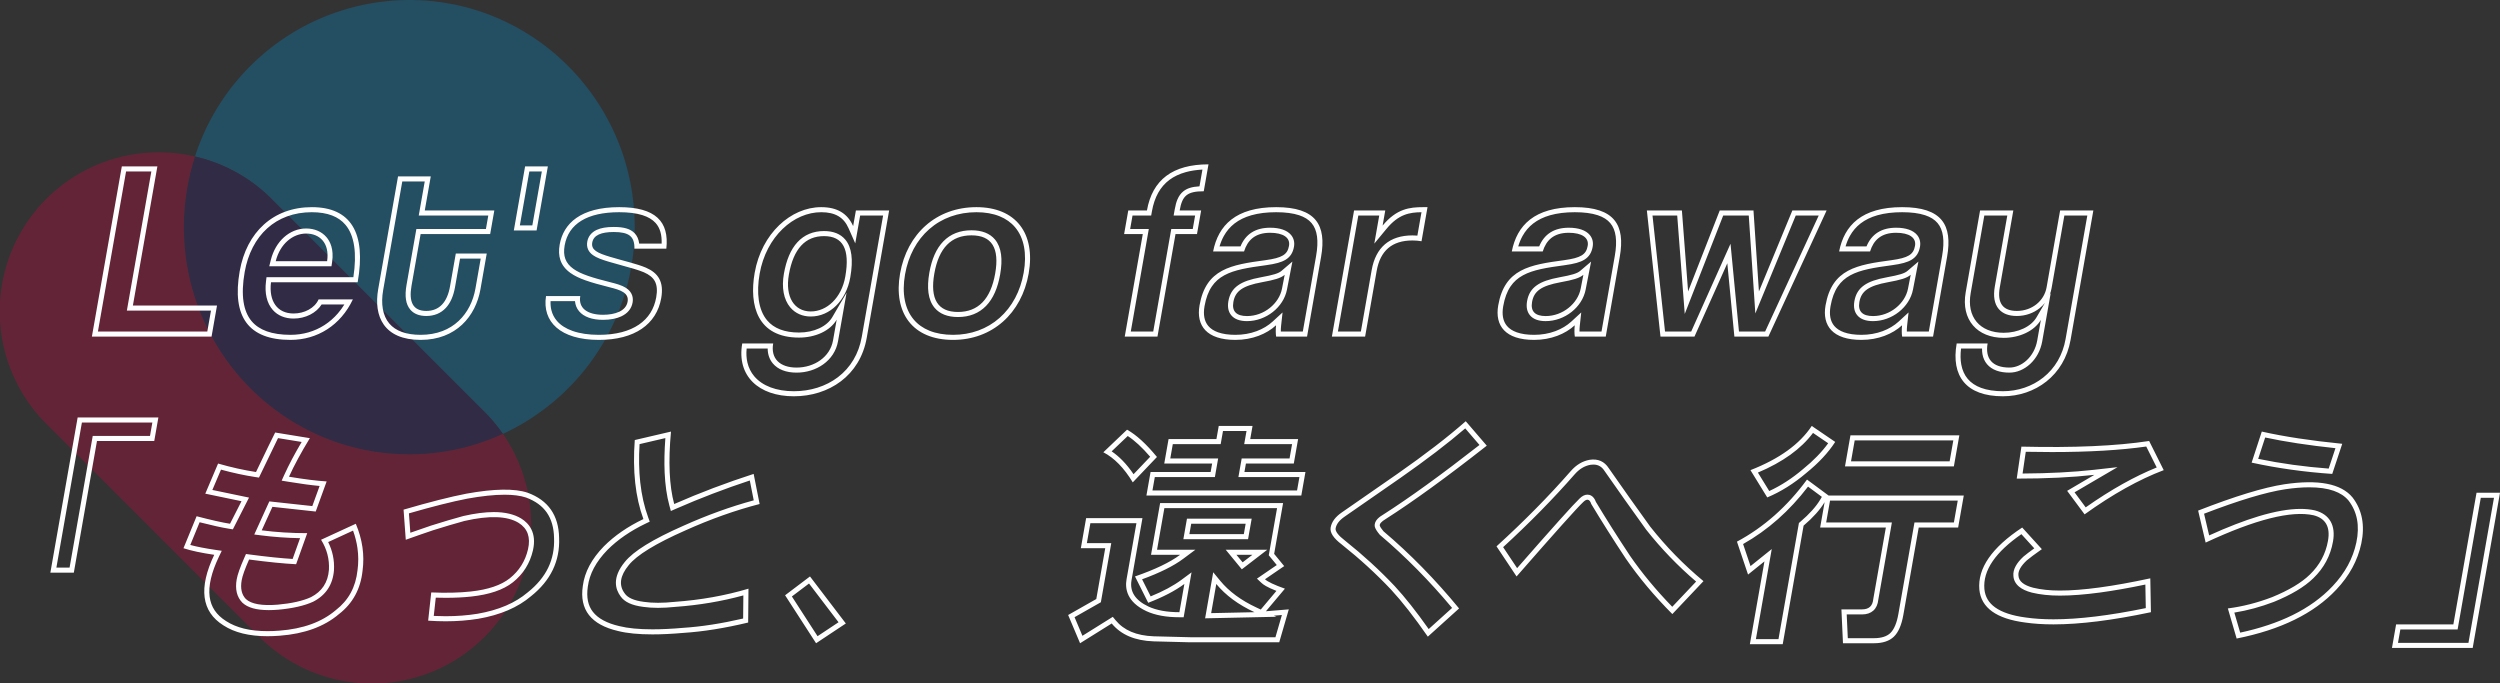 <?xml version="1.0" encoding="UTF-8"?> <svg xmlns="http://www.w3.org/2000/svg" width="988.557" height="270.212" viewBox="0 0 988.557 270.212"><rect x="0" y="0" width="988.557" height="270.212" fill="#333333" stroke="none"/><g id="グループ_237" data-name="グループ 237" transform="translate(24173.558 24374.212)"><g id="グループ_180" data-name="グループ 180" transform="translate(-4613.861 -16991.91)" opacity="0.29"><path id="パス_66" data-name="パス 66" d="M340.627,259.534c0-49.611-39.921-89.835-89.141-89.835a89.243,89.243,0,0,0-84.744,61.9,62.391,62.391,0,0,1,30.245,16.736l84.236,84.253a62.131,62.131,0,0,1,7.266,8.69,89.882,89.882,0,0,0,52.139-81.741" transform="translate(-19649.346 -7552)" fill="#0090d4"></path><path id="パス_67" data-name="パス 67" d="M284.057,292.717l-84.239-84.253a62.363,62.363,0,0,0-30.245-16.734,90.377,90.377,0,0,0-4.4,27.935c0,49.611,39.921,89.838,89.144,89.838a88.17,88.17,0,0,0,37-8.1,63.051,63.051,0,0,0-7.266-8.69" transform="translate(-19652.176 -7512.133)" fill="#2f1770"></path><path id="パス_68" data-name="パス 68" d="M301.143,310.547c-49.22,0-89.141-40.224-89.141-89.835a90.381,90.381,0,0,1,4.4-27.938A62.879,62.879,0,0,0,157.657,298.5l84.236,84.236a62.925,62.925,0,0,0,96.252-80.283,88.15,88.15,0,0,1-37,8.1" transform="translate(-19698.998 -7513.178)" fill="#db0044"></path></g><g id="合体_1" data-name="合体 1" transform="translate(-24153.648 -24309.225)" fill="none" stroke-miterlimit="10"><path d="M925.926,191.225l1.636-9.3H950.2l9.166-52.075h9.28l-10.8,61.378Zm-253.894-1.492L677.79,157l-6.484,5.209-4.387-13.02a82.638,82.638,0,0,0,27.7-24.551l8.538,6.322h53.451l-2.228,12.651H738.795l-6.087,34.592q-1.048,5.944-3.731,8.557t-7.884,2.6h-12.25l-.616-13.394h8.17c2.72,0,4.194-1.358,4.43-4.091l4.974-28.268H699.817l1.769-10.046a38.718,38.718,0,0,1-8.317,9.3l-8.246,46.866ZM402.458,178.2l11.13-6.319,3.536-20.088h-9.649l2.095-11.9h22.272l-4.32,24.548q-1.181,6.695,6.7,10.418a29.14,29.14,0,0,0,12.229,2.23l1.962-11.161a60.43,60.43,0,0,1-14.3,7.442l-5.224-10.418q11.862-4.089,17.84-8.554h-11.5l3.6-20.459h48.624l-3.533,20.088,3.971,4.84-7.6,5.2q1.591,1.494,7.882,3.722l-7.506,8.929,9.038-.746-3.776,13.02H450.669l-14.411-.369q-11.064-.379-16.573-7.07l-12.509,7.813Zm56.551-.741,17.136-.372a42.045,42.045,0,0,1-15.11-11.161Zm12.443-20.09,3.866-2.974h-6.313ZM450.4,146.213h21.525l.72-4.094H451.121Zm-159.87,24.181,9.846-7.442,14.174,18.6-11.767,7.813Zm570.5,5.207a75.713,75.713,0,0,0,17.488-4.463q9.994-4.085,14.934-8.926a23.925,23.925,0,0,0,7.181-13.4q1.441-8.171-5.657-10.041-13.214-2.97-42.73,10.79l-2.97-12.648q21.913-8.557,34.125-10.416,20.194-2.977,26.925,5.207,5.735,7.449,3.471,18.229a37.685,37.685,0,0,1-9.887,18.227q-13.26,14.144-39.408,19.344Zm-330.889-7.439a185.857,185.857,0,0,0-19.5-17.852q-4.911-3.721-4.389-6.7.585-3.349,4.387-5.952,10.154-7.066,21.984-15.253a310.031,310.031,0,0,0,27.054-20.831l8.315,9.672Q544.3,129.857,528,140.26c-1.662,1-2.432,1.861-2.316,2.607a7.98,7.98,0,0,0,1.467,2.233,236.992,236.992,0,0,1,29.893,30.5l-12.357,11.159A172.106,172.106,0,0,0,530.144,168.161ZM68.431,182.3Q55.4,174.115,64.8,154.4a75.9,75.9,0,0,1-12.162-2.6l5.2-12.648q8.513,2.23,13.211,2.976l4.541-8.924-14.323-2.979,5.06-11.907a120.5,120.5,0,0,0,15,3.35q5.867-12.278,7.575-15.622l13.712,2.233a144.242,144.242,0,0,0-8.251,15.248q9.006,1.491,14.892,1.861l-4.323,11.9-17.12-1.863-4.235,9.3a141.59,141.59,0,0,0,17.995,1.115L97.182,158.12q-7.361-.372-18.6-1.861a40.792,40.792,0,0,0-2.922,8.18c-.568,3.226-.021,5.712,1.66,7.442q3.181,2.985,12.595,2.233,8.3-.743,13.146-2.976a12.452,12.452,0,0,0,7.1-10.79,19.9,19.9,0,0,0-3.1-11.9l13.731-6.324a34.969,34.969,0,0,1,2.665,18.6,23.935,23.935,0,0,1-9.318,17.111q-8.742,7.438-23.406,8.554-2.531.2-4.865.2Q75,186.584,68.431,182.3Zm156.056,2.233q-16.05-3.724-13.933-17.852,1.063-8.182,8.317-15.627A55.929,55.929,0,0,1,234.5,140.26q-4.769-13.014-3.412-31.244l14.321-3.346q-1.662,17.854,1.272,28.642a333.17,333.17,0,0,1,31.417-11.9l2.359,11.9a183.653,183.653,0,0,0-29.3,10.415q-17.712,7.81-22.465,13.763-5.207,6.326-1.593,11.159,1.769,2.609,7.575,3.346a49.562,49.562,0,0,0,12.25,0,135.331,135.331,0,0,0,29.127-5.209l-.128,13.392a152.3,152.3,0,0,1-25.589,4.094q-6.786.593-12.284.594A57.073,57.073,0,0,1,224.487,184.529Zm556.408-3.353q-17.055-2.227-18.123-13.018-1.113-12.642,16.941-24.548l7.778,8.552q-4.244,2.985-5.985,4.465-3.566,3.353-3.276,5.952.15,3.349,5.835,4.835a45.239,45.239,0,0,0,10.567,1.118q13.364,0,35.739-4.835l.243,13.392q-22.758,4.816-38.514,4.816A79.057,79.057,0,0,1,780.895,181.176Zm-631.5-.741,1.22-11.161a104.163,104.163,0,0,0,15.652-.369q10.218-1.119,15.393-5.207a20.051,20.051,0,0,0,7.228-11.535q1.6-7.059-3.738-10.411-6.709-4.1-21.4-.743-5.464,1.487-12.533,3.717-5.528,1.866-10.676,3.72l-.875-11.9q15.261-4.464,24.868-6.324,16.478-2.97,24.191-.369,12.2,4.464,12.447,17.852.546,13.768-11.109,23.066-7.857,6.695-20.869,8.926a80.994,80.994,0,0,1-12.9.99Q152.924,180.682,149.394,180.435Zm473.569-24.551q-7.629-11.527-13.65-21.572-.963-2.974-3.21-.748-3.567,3.349-26.326,29.39l-7.93-11.9a367.748,367.748,0,0,0,29.362-29.757,12.788,12.788,0,0,1,7.466-4.465,7.082,7.082,0,0,1,7.58,3.348q8.289,11.913,16.356,23.064a143.474,143.474,0,0,0,21.074,21.574l-12.317,13.018A159.868,159.868,0,0,1,622.962,155.885ZM0,161.463l10.8-61.375H42.718l-1.636,9.3H18.437L9.278,161.463ZM797.486,129.1q2.486-1.487,10.762-6.324a278.282,278.282,0,0,1-30.7,1.487l1.855-12.648q31.047.747,50.5-2.23l5.766,11.533Q820.95,126.5,804.384,138.4ZM672.26,120.921q17.134-6.695,24.236-17.483l9.28,6.319a53.358,53.358,0,0,1-11.437,12.277,58.757,58.757,0,0,1-15.438,9.672ZM433.411,130.96l1.636-9.3H458.8l.587-3.35H440.461l1.7-9.67h18.929l.918-5.207h13.363l-.918,5.207h18.934l-1.7,9.67H472.755l-.59,3.35h24.127l-1.636,9.3ZM416.38,113.851l9.366-8.931q5.4,2.985,11.831,10.79l-9.561,10.044Q422.845,117.2,416.38,113.851Zm454.055,4.094,4.018-12.279a266.933,266.933,0,0,0,31.811,4.835l-3.952,11.907A219.449,219.449,0,0,1,870.435,117.945Zm-160.793,1.487,2.157-12.277h43.06L752.7,119.432ZM273.586,70.838h12.236c-1.051,5.979,2.673,9.522,9.245,9.522,6.976,0,13.268-4.151,14.423-10.74l1.446-8.209c-2.6,4.456-8.427,7.094-14.9,7.094-16.378,0-19.83-12.565-17.531-25.637,2.73-15.505,14.273-25.942,26.3-25.942,6.268,0,10.386,2.433,12.63,7.5l1.089-6.184h13.142l-8.859,50.362c-2.637,15-14.987,23.107-28.834,23.107S271.325,83.708,273.586,70.838Zm18.446-27.262c-1.569,8.919,2.185,14.593,8.655,14.593,6.37,0,12.167-5.369,13.648-13.78,1.909-10.844-.925-16.01-8.405-16.01C298.548,28.378,293.833,33.341,292.033,43.575ZM753.8,70.835h12.233c-1.032,5.876,1.764,9.522,8.641,9.522,4.751,0,9.827-4.151,10.987-10.737l1.427-8.111c-2.606,4.463-8.531,7.1-14.694,7.1-10.417,0-16.953-7.1-15.025-18.038l5.685-32.328H776.2l-5.347,30.4c-1.091,6.184,1.191,9.319,6.75,9.319,5.966,0,10.8-3.948,11.751-9.319l5.35-30.4h13.141l-9,51.174c-2.475,14.087-14.031,22.3-26.771,22.3C757.515,91.709,751.542,83.705,753.8,70.835Zm-51.848-15.1c2.532-14.39,12.423-16.013,25.988-17.836,6.736-.913,8.783-2.23,9.387-5.676.571-3.245-2.323-5.166-7.478-5.166-5.963,0-8.912,2.936-10.3,7.4H707.316c2.023-10.339,8.95-17.531,24.926-17.531,15.769,0,19.98,7.091,17.769,19.656L744.468,68.1H732.237a18.383,18.383,0,0,1-.026-4.458,23.69,23.69,0,0,1-16.083,5.774C704.806,69.415,700.528,63.842,701.955,55.738Zm24.657-9.124c-7.732,1.423-10.531,3.548-11.28,7.806-.661,3.748,1.244,5.571,5.39,5.571,6.772,0,12.7-4.966,13.838-10.842l1.06-5.471C734.078,44.993,731.624,45.706,726.612,46.614ZM572.526,55.738c2.53-14.39,12.421-16.013,25.988-17.836,6.731-.913,8.781-2.23,9.387-5.676.573-3.245-2.323-5.166-7.48-5.166-5.963,0-8.912,2.936-10.3,7.4H577.886c2.023-10.339,8.952-17.531,24.928-17.531,15.769,0,19.98,7.091,17.769,19.656L615.04,68.1H602.807a18.393,18.393,0,0,1-.026-4.458,23.68,23.68,0,0,1-16.08,5.774C575.377,69.415,571.1,63.842,572.526,55.738Zm24.657-9.124c-7.732,1.423-10.531,3.548-11.282,7.806-.659,3.748,1.246,5.571,5.39,5.571,6.774,0,12.7-4.966,13.838-10.842l1.063-5.471C604.647,44.993,602.2,45.706,597.183,46.614ZM454.418,55.738c2.53-14.39,12.421-16.013,25.988-17.836,6.734-.913,8.781-2.23,9.385-5.676.571-3.245-2.321-5.166-7.478-5.166-5.963,0-8.912,2.936-10.3,7.4H459.778c2.023-10.339,8.95-17.531,24.926-17.531,15.771,0,19.982,7.091,17.771,19.656L496.932,68.1H484.7a18.385,18.385,0,0,1-.026-4.458,23.684,23.684,0,0,1-16.08,5.774C457.267,69.415,452.992,63.842,454.418,55.738Zm24.657-9.124c-7.735,1.423-10.531,3.548-11.282,7.806-.661,3.748,1.243,5.571,5.39,5.571,6.774,0,12.7-4.966,13.838-10.842l1.06-5.471C486.541,44.993,484.085,45.706,479.075,46.614ZM336,43.173c2.78-15.81,14.426-26.247,30.195-26.247,15.572,0,23.458,10.337,20.66,26.247-2.782,15.806-14.426,26.243-29.895,26.243C340.878,69.415,333.267,58.673,336,43.173Zm13.548,0c-1.783,10.132,1.365,15.2,9.354,15.2s12.925-5.068,14.708-15.2-1.386-15.1-9.375-15.1S351.326,33.036,349.545,43.173Zm-153.55,8.914h13.548c-.82,4.666,2.639,7.4,9.012,7.4,4.648,0,9.042-1.415,9.7-5.164.625-3.548-2.92-4.663-6.988-5.678-8.034-2.025-12.435-3.441-15.581-5.674-4.135-2.94-5.076-6.791-4.292-11.247,1.479-8.412,8.367-14.8,23.535-14.8,14.354,0,19.825,5.671,18.644,16.416H230.937c.15-4.866-2.178-6.584-8.144-6.584-4.953,0-7.994,1.213-8.515,4.153s2,4.151,7.09,5.674c5.376,1.62,10.536,2.738,14.114,4.258,4.881,2.126,7.207,5.571,6.068,12.057-1.821,10.337-10.49,16.516-24.647,16.516C201.639,69.415,194.416,62.221,195.995,52.087ZM74.869,42.258c2.708-15.4,13.253-25.332,28.518-25.332S125,26.857,121.52,46.616H87.245c-.913,7.5,2.475,12.362,8.947,12.362,4.247,0,8.36-2.126,9.877-5.574h13.548c-4.836,10.237-14.04,16.01-24.657,16.01C78.379,69.415,71.7,60.3,74.869,42.258Zm14.245-3.948h20.322c1.1-7.4-3.134-10.947-8.289-10.947C95.891,27.362,90.829,31.416,89.114,38.309Zm40.523,11.042,7.844-44.588h12.942l-2.371,13.475h27.5l-1.641,9.327h-27.5l-3.6,20.469c-1.1,6.281.478,9.927,5.837,9.927,5.257,0,8.308-3.543,9.394-9.727l2.283-12.968h12.233l-2.5,14.183c-1.855,10.542-9.575,19.964-23.632,19.964C131.87,69.413,127.75,60.093,129.638,49.352ZM665.9,68.1,663.11,39.117,650.128,68.1H636.682L631.3,18.241h13.853L647.6,50.264l12.512-32.023H673.46l2.15,32.023,13.218-32.023h13.548L679.347,68.1Zm-159.157,0,8.771-49.857h12.336L526.8,24.224c5.523-6.691,10.685-7.3,16.045-7.3h1.717l-2.371,13.48a20.843,20.843,0,0,0-3.583-.307c-8.091,0-12.749,4.053-14.157,12.06L519.889,68.1Zm-81.9,0,7.131-40.535h-7.38l1.641-9.322h7.38C435.753,6.081,443.8,0,457.954,0l-1.871,10.644c-6.674,0-8.51,1.823-9.527,7.6h8.493l-1.641,9.322h-8.493L437.782,68.1Zm-408.417,0L28.261.813H42.318L32.634,55.838H65.9L63.742,68.1ZM183.267,26.145,187.723.813h9l-4.461,25.332Z" stroke="none"></path><path d="M 956.17 189.225 L 966.266 131.847 L 961.047 131.847 L 951.881 183.922 L 929.24 183.922 L 928.308 189.225 L 956.17 189.225 M 683.344 187.733 L 691.424 141.812 L 691.971 141.345 C 695.566 138.28 698.222 135.319 699.866 132.547 L 700.497 131.481 L 695.028 127.432 C 691.376 132.21 687.39 136.523 683.16 140.273 C 678.879 144.067 674.239 147.381 669.349 150.138 L 672.287 158.858 L 680.681 152.115 L 674.414 187.733 L 683.344 187.733 M 721.093 187.366 C 723.998 187.366 726.183 186.679 727.589 185.323 L 727.589 185.323 C 729.058 183.89 730.118 181.378 730.738 177.858 L 737.116 141.613 L 752.702 141.613 L 754.226 132.962 L 703.723 132.962 L 702.2 141.613 L 728.183 141.613 L 722.811 172.146 C 722.456 175.85 720.123 177.972 716.397 177.972 L 710.321 177.972 L 710.753 187.366 L 721.093 187.366 M 484.428 186.99 L 486.976 178.202 L 483.847 178.46 L 484.794 178.9 L 476.275 179.085 L 476.048 179.104 L 476.06 179.09 L 456.619 179.512 L 459.819 161.293 L 462.581 164.657 C 464.302 166.752 466.378 168.704 468.753 170.457 C 471.15 172.228 473.921 173.848 476.989 175.274 L 478.628 176.035 L 484.82 168.669 C 480.936 167.133 479.597 166.156 478.923 165.523 L 477.111 163.82 L 484.96 158.445 L 481.79 154.582 L 485.07 135.936 L 440.507 135.936 L 437.613 152.395 L 452.764 152.395 L 447.929 155.999 C 444.158 158.81 438.704 161.523 431.697 164.078 L 435.086 170.836 C 439.988 168.844 444.066 166.655 447.225 164.318 L 451.251 161.34 L 448.132 179.088 L 446.453 179.088 C 441.239 179.088 436.842 178.275 433.384 176.672 L 433.372 176.666 C 425.712 173.057 424.892 167.836 425.552 164.093 L 429.459 141.891 L 411.249 141.891 L 409.858 149.793 L 419.507 149.793 L 415.395 173.155 L 404.993 179.061 L 408.105 186.425 L 420.115 178.924 L 421.23 180.281 C 422.849 182.25 424.913 183.779 427.366 184.825 C 429.885 185.899 432.898 186.504 436.319 186.621 L 450.696 186.99 L 484.428 186.99 M 464.771 152.395 L 481.199 152.395 L 471.138 160.135 L 464.771 152.395 M 449.441 140.119 L 475.031 140.119 L 473.607 148.213 L 448.021 148.213 L 449.441 140.119 M 303.366 186.577 L 311.668 181.065 L 299.995 165.749 L 293.22 170.869 L 303.366 186.577 M 865.909 185.172 C 873.69 183.497 880.627 181.178 886.553 178.27 C 892.874 175.169 898.224 171.307 902.456 166.793 L 902.463 166.786 C 904.912 164.2 906.943 161.432 908.501 158.56 C 910.05 155.705 911.175 152.664 911.845 149.521 C 912.54 146.203 912.626 143.121 912.1 140.36 C 911.586 137.658 910.464 135.166 908.765 132.952 C 907.363 131.26 905.397 129.962 902.921 129.094 C 900.295 128.173 897.029 127.706 893.215 127.706 C 890.374 127.706 887.172 127.965 883.697 128.478 L 883.697 128.478 C 876.021 129.652 865.237 132.905 851.625 138.15 L 853.637 146.723 C 860.891 143.431 867.46 140.89 873.193 139.161 C 879.606 137.227 885.186 136.246 889.777 136.246 C 891.821 136.246 893.719 136.44 895.418 136.822 L 895.49 136.84 C 898.385 137.603 900.469 139.082 901.683 141.237 C 902.856 143.317 903.166 145.984 902.606 149.161 C 901.622 154.765 899.01 159.641 894.843 163.652 L 894.843 163.652 C 893.093 165.363 890.884 167.021 888.278 168.579 C 885.713 170.112 882.685 171.596 879.278 172.989 L 879.236 173.005 C 874.053 174.988 868.804 176.413 863.598 177.251 L 865.909 185.172 M 85.859 184.584 C 87.356 184.584 88.94 184.519 90.568 184.392 L 90.573 184.391 C 95.256 184.036 99.512 183.168 103.223 181.811 C 106.88 180.474 110.114 178.623 112.834 176.308 L 112.905 176.25 C 115.393 174.323 117.37 172.031 118.782 169.438 C 120.203 166.831 121.104 163.826 121.46 160.506 L 121.467 160.45 C 121.861 157.549 121.85 154.607 121.434 151.705 C 121.108 149.426 120.524 147.119 119.695 144.824 L 109.853 149.357 C 111.6 152.85 112.373 156.576 112.151 160.462 L 112.149 160.502 C 111.932 163.313 111.129 165.791 109.763 167.867 C 108.394 169.947 106.446 171.645 103.971 172.917 L 103.892 172.955 C 100.458 174.533 95.814 175.593 90.089 176.106 L 90.07 176.107 C 88.761 176.212 87.518 176.265 86.378 176.265 C 81.457 176.265 78.046 175.308 75.948 173.34 L 75.882 173.275 C 73.74 171.071 73.002 167.982 73.687 164.093 C 74.025 162.173 75.026 159.345 76.75 155.45 L 77.356 154.079 L 78.842 154.276 C 85.501 155.159 91.196 155.751 95.802 156.039 L 98.742 147.815 C 93.472 147.717 88.298 147.347 83.323 146.71 L 80.633 146.365 L 86.59 133.278 L 103.587 135.128 L 106.475 127.173 C 103.013 126.855 98.913 126.301 94.035 125.494 L 91.464 125.068 L 92.54 122.695 C 94.287 118.843 96.582 114.505 99.379 109.772 L 90.029 108.25 C 88.668 110.99 86.312 115.864 83.129 122.524 L 82.489 123.865 L 81.021 123.639 C 76.675 122.971 72.127 121.988 67.477 120.713 L 64.058 128.757 L 78.557 131.772 L 72.17 144.323 L 70.735 144.097 C 67.869 143.646 64.026 142.801 59.022 141.519 L 55.332 150.504 C 57.968 151.212 61.239 151.853 65.091 152.416 L 67.775 152.809 L 66.607 155.257 C 63.655 161.445 62.438 166.733 62.989 170.973 C 63.518 175.037 65.646 178.187 69.494 180.603 L 69.522 180.621 C 71.516 181.92 73.882 182.912 76.553 183.569 C 79.289 184.243 82.42 184.584 85.859 184.584 M 238.055 183.866 L 238.055 183.866 C 241.645 183.866 245.719 183.669 250.165 183.28 L 250.211 183.277 C 257.43 182.811 265.407 181.572 273.944 179.593 L 274.031 170.449 C 265.557 172.783 256.513 174.308 247.106 174.989 C 244.665 175.244 242.366 175.373 240.275 175.373 C 238.152 175.373 236.178 175.24 234.405 174.977 C 229.933 174.405 227.012 173.042 225.477 170.814 C 223.417 168.031 222.052 163.425 227.146 157.229 C 230.557 152.969 238.145 148.283 250.342 142.904 C 259.68 138.705 269.019 135.33 278.134 132.86 L 276.578 125.009 C 266.645 128.29 256.868 132.032 247.488 136.144 L 245.363 137.076 L 244.755 134.837 C 243.743 131.115 243.12 126.745 242.903 121.847 C 242.721 117.754 242.817 113.188 243.189 108.244 L 232.987 110.627 C 232.659 116.009 232.748 121.082 233.255 125.725 C 233.804 130.748 234.856 135.407 236.382 139.572 L 237.007 141.279 L 235.368 142.064 C 229.39 144.927 224.32 148.421 220.299 152.45 C 218.026 154.783 216.22 157.195 214.93 159.619 C 213.663 161.998 212.858 164.459 212.537 166.934 L 212.531 166.974 C 212.214 169.083 212.232 171.003 212.585 172.682 C 212.929 174.315 213.572 175.719 214.553 176.975 C 216.575 179.565 220.07 181.451 224.939 182.581 L 224.974 182.589 C 228.347 183.437 232.748 183.866 238.055 183.866 M 545.029 183.76 L 554.282 175.403 C 545.365 164.722 535.81 155.047 525.861 146.627 L 525.727 146.514 L 525.615 146.379 C 524.609 145.17 524.026 144.247 523.78 143.474 L 523.733 143.327 L 523.709 143.176 C 523.331 140.752 525.937 139.167 526.95 138.559 C 537.308 131.949 550.141 122.671 565.114 110.966 L 559.476 104.407 C 552.637 110.302 544.001 116.901 533.771 124.048 L 533.763 124.053 C 526.873 128.817 519.684 133.805 511.784 139.302 L 511.774 139.309 C 509.681 140.746 508.52 142.267 508.225 143.959 C 508.027 145.085 509.349 146.818 511.852 148.715 L 511.891 148.745 C 519.097 154.487 525.728 160.558 531.599 166.79 L 531.611 166.802 C 535.648 171.158 540.156 176.857 545.029 183.76 M 792.099 179.906 C 802.044 179.905 814.312 178.414 828.583 175.471 L 828.415 166.158 C 821.866 167.527 815.854 168.584 810.515 169.307 C 804.498 170.12 799.154 170.533 794.631 170.533 C 790.533 170.533 786.82 170.138 783.595 169.359 L 783.559 169.351 C 781.358 168.776 779.699 168.009 778.487 167.004 C 777.104 165.859 776.327 164.384 776.235 162.735 C 776.11 161.475 776.418 160.161 777.151 158.829 C 777.805 157.641 778.781 156.444 780.136 155.171 L 780.172 155.137 L 780.21 155.104 C 781.156 154.301 782.565 153.226 784.493 151.839 L 779.398 146.236 C 774.335 149.738 770.537 153.299 768.096 156.837 C 766.812 158.698 765.881 160.587 765.331 162.45 C 764.794 164.27 764.603 166.127 764.763 167.968 C 765.064 170.991 766.451 173.352 769.004 175.185 C 771.738 177.149 775.826 178.498 781.154 179.193 L 781.179 179.197 C 784.452 179.667 788.126 179.906 792.099 179.906 M 156.296 178.682 C 160.675 178.682 164.908 178.358 168.875 177.718 C 173.032 177.002 176.82 175.92 180.133 174.504 C 183.413 173.102 186.318 171.332 188.77 169.243 L 188.82 169.202 C 192.452 166.306 195.161 163.036 196.871 159.482 C 198.57 155.955 199.345 152.018 199.177 147.779 L 199.176 147.736 C 199.103 143.698 198.136 140.316 196.302 137.686 C 195.397 136.389 194.255 135.234 192.908 134.255 C 191.535 133.258 189.907 132.41 188.067 131.735 C 185.888 131.003 183.046 130.633 179.618 130.633 C 175.565 130.633 170.616 131.154 164.91 132.182 C 158.888 133.351 151.113 135.311 141.782 138.009 L 142.346 145.676 C 144.935 144.758 147.651 143.819 150.58 142.831 L 150.618 142.818 C 155.315 141.336 159.557 140.077 163.228 139.079 L 163.308 139.059 C 167.841 138.024 171.896 137.499 175.359 137.499 C 179.781 137.499 183.426 138.356 186.192 140.045 L 186.21 140.056 C 189.198 141.924 192.427 145.618 190.837 152.609 C 189.661 157.749 186.992 162.006 182.906 165.262 L 182.9 165.267 C 181.004 166.767 178.636 168.002 175.864 168.939 C 173.175 169.848 170.019 170.506 166.485 170.893 C 163.427 171.23 160.014 171.401 156.341 171.401 C 155.072 171.401 153.752 171.38 152.4 171.34 L 151.61 178.564 C 153.197 178.643 154.766 178.682 156.296 178.682 M 641.341 174.95 L 650.775 164.979 C 643.553 158.81 636.921 151.922 631.042 144.479 L 630.99 144.409 C 625.21 136.402 619.853 128.848 614.613 121.317 L 614.573 121.257 C 613.457 119.522 612.047 118.714 610.137 118.714 C 609.776 118.714 609.392 118.743 608.995 118.802 C 606.633 119.23 604.578 120.475 602.714 122.61 C 594.342 132.179 584.843 141.849 574.462 151.369 L 579.992 159.671 C 594.26 143.368 602.354 134.35 604.711 132.127 C 605.745 131.107 606.753 130.61 607.79 130.61 C 608.669 130.61 610.249 130.988 611.136 133.465 C 615.136 140.123 619.672 147.288 624.621 154.767 C 629.304 161.566 634.923 168.348 641.341 174.95 M 7.599 159.463 L 16.758 107.388 L 39.403 107.388 L 40.336 102.088 L 12.476 102.088 L 2.383 159.463 L 7.599 159.463 M 804.823 135.636 C 809.834 132.111 814.769 128.987 819.516 126.335 C 824.068 123.791 828.562 121.617 832.905 119.858 L 828.766 111.579 C 818.601 113.032 806.043 113.768 791.407 113.768 C 788.112 113.768 784.661 113.731 781.126 113.657 L 779.865 122.26 C 790.445 122.197 799.908 121.704 808.025 120.792 L 817.416 119.736 L 809.257 124.506 C 805.279 126.832 802.355 128.547 800.414 129.693 L 804.823 135.636 M 679.691 129.176 C 684.273 127.071 688.757 124.162 693.042 120.511 L 693.081 120.479 C 697.159 117.18 700.485 113.757 702.994 110.283 L 696.998 106.2 C 694.649 109.338 691.648 112.233 688.056 114.825 C 684.433 117.438 680.117 119.808 675.201 121.884 L 679.691 129.176 M 492.978 128.96 L 493.91 123.662 L 469.783 123.662 L 471.077 116.312 L 490.006 116.312 L 491.006 110.642 L 472.072 110.642 L 472.99 105.436 L 463.689 105.436 L 462.771 110.642 L 443.842 110.642 L 442.844 116.312 L 461.771 116.312 L 460.483 123.662 L 436.726 123.662 L 435.794 128.96 L 492.978 128.96 M 428.326 122.527 L 434.895 115.626 C 431.73 111.941 428.756 109.189 426.023 107.419 L 419.661 113.486 C 421.146 114.495 422.582 115.705 423.949 117.103 C 425.469 118.657 426.935 120.475 428.326 122.527 M 900.904 120.303 L 903.581 112.235 C 892.979 111.113 883.65 109.694 875.791 108.008 L 873.028 116.45 C 881.988 118.297 891.347 119.591 900.904 120.303 M 751.017 117.432 L 752.476 109.155 L 713.478 109.155 L 712.024 117.432 L 751.017 117.432 M 293.98 89.712 C 297.244 89.712 300.398 89.238 303.354 88.304 C 306.326 87.365 309.03 85.98 311.393 84.19 C 316.413 80.385 319.681 74.876 320.845 68.259 L 329.291 20.243 L 320.211 20.243 L 318.274 31.242 L 315.615 25.237 C 314.657 23.074 313.349 21.523 311.617 20.496 C 309.835 19.439 307.61 18.926 304.813 18.926 C 299.403 18.926 293.986 21.269 289.559 25.524 C 287.302 27.693 285.382 30.276 283.85 33.201 C 282.242 36.272 281.107 39.642 280.478 43.214 C 279.8 47.07 279.685 50.594 280.135 53.686 C 280.613 56.961 281.72 59.653 283.427 61.686 C 286.111 64.884 290.355 66.505 296.039 66.505 C 298.956 66.505 301.739 65.922 304.088 64.819 C 306.38 63.743 308.15 62.216 309.208 60.403 L 314.844 50.749 L 311.46 69.966 C 311.131 71.838 310.44 73.59 309.403 75.173 C 308.42 76.675 307.15 77.991 305.629 79.085 C 302.69 81.197 298.94 82.36 295.067 82.36 C 290.927 82.36 287.684 81.104 285.689 78.727 C 284.352 77.134 283.661 75.128 283.647 72.838 L 275.329 72.838 C 275.135 74.808 275.237 76.66 275.635 78.363 C 276.113 80.406 277.017 82.23 278.323 83.785 C 281.531 87.607 287.092 89.712 293.98 89.712 M 305.931 26.378 C 309.625 26.378 312.45 27.513 314.329 29.751 C 316.896 32.809 317.542 37.71 316.305 44.735 C 314.705 53.822 308.283 60.168 300.688 60.168 C 299.045 60.168 297.515 59.859 296.14 59.249 C 294.755 58.634 293.555 57.729 292.571 56.557 C 291.271 55.009 290.396 53.06 289.97 50.764 C 289.55 48.503 289.581 45.968 290.063 43.229 C 290.536 40.541 291.216 38.142 292.085 36.1 C 292.979 33.998 294.101 32.209 295.418 30.782 C 298.117 27.859 301.653 26.378 305.931 26.378 M 772.071 89.709 C 775.027 89.709 777.909 89.24 780.637 88.313 C 783.363 87.387 785.861 86.03 788.06 84.279 C 792.729 80.563 795.776 75.302 796.872 69.066 L 805.463 20.239 L 796.383 20.239 L 791.324 48.989 C 791.169 49.87 790.922 50.728 790.59 51.55 L 790.995 50.856 L 787.634 69.967 C 787.316 71.772 786.727 73.475 785.884 75.03 C 785.083 76.508 784.071 77.819 782.877 78.926 C 780.489 81.139 777.577 82.357 774.677 82.357 C 772.729 82.357 771.001 82.088 769.542 81.556 C 768.002 80.994 766.742 80.138 765.797 79.013 C 764.888 77.931 764.287 76.62 764.008 75.115 C 763.875 74.399 763.816 73.637 763.831 72.836 L 755.527 72.836 C 755.247 75.163 755.279 77.286 755.624 79.167 C 756.032 81.393 756.887 83.293 758.163 84.814 C 759.466 86.365 761.245 87.566 763.453 88.382 C 765.833 89.263 768.733 89.709 772.071 89.709 M 716.128 67.415 C 719.113 67.415 721.953 66.921 724.571 65.946 C 726.97 65.052 729.144 63.746 730.857 62.17 L 734.779 58.561 L 734.199 63.859 C 734.119 64.595 734.083 65.378 734.091 66.1 L 742.789 66.1 L 748.041 36.235 C 749.106 30.184 748.526 25.935 746.268 23.245 C 745.101 21.854 743.473 20.828 741.291 20.108 C 738.914 19.323 735.869 18.926 732.242 18.926 C 728.547 18.926 725.25 19.332 722.441 20.134 C 719.851 20.873 717.607 21.97 715.773 23.394 C 714.065 24.72 712.649 26.38 711.566 28.327 C 710.878 29.565 710.307 30.947 709.861 32.456 L 718.145 32.456 C 720.164 27.546 724.095 25.06 729.852 25.06 C 733.704 25.06 736.566 26.045 738.131 27.908 C 739.207 29.19 739.611 30.803 739.3 32.571 C 738.883 34.954 737.828 36.59 735.98 37.72 C 734.344 38.721 732.021 39.368 728.209 39.884 C 721.123 40.836 715.796 41.679 711.765 43.865 C 709.686 44.993 708.072 46.43 706.831 48.259 C 705.441 50.308 704.49 52.868 703.924 56.084 C 703.34 59.403 703.837 62.03 705.401 63.893 C 706.312 64.979 707.611 65.827 709.263 66.416 C 711.125 67.079 713.435 67.415 716.128 67.415 M 738.671 38.45 L 736.524 49.529 C 735.172 56.517 728.231 61.991 720.722 61.991 C 717.878 61.991 715.789 61.22 714.513 59.7 C 713.338 58.3 712.951 56.406 713.362 54.073 C 713.848 51.311 715.068 49.324 717.2 47.819 C 719.199 46.409 721.99 45.43 726.25 44.647 L 726.255 44.646 C 731.081 43.772 733.192 43.12 734.323 42.156 L 738.671 38.45 M 586.7 67.415 C 589.685 67.415 592.525 66.921 595.142 65.946 C 597.541 65.052 599.714 63.746 601.426 62.17 L 605.349 58.559 L 604.769 63.859 C 604.688 64.595 604.652 65.377 604.66 66.1 L 613.361 66.1 L 618.613 36.235 C 619.678 30.184 619.098 25.935 616.84 23.245 C 615.673 21.854 614.044 20.828 611.863 20.108 C 609.486 19.323 606.441 18.926 602.814 18.926 C 599.119 18.926 595.821 19.332 593.013 20.134 C 590.422 20.874 588.178 21.97 586.344 23.394 C 584.635 24.72 583.219 26.38 582.136 28.327 C 581.447 29.565 580.877 30.947 580.43 32.456 L 588.716 32.456 C 590.733 27.547 594.664 25.06 600.422 25.06 C 604.276 25.06 607.141 26.045 608.705 27.91 C 609.78 29.192 610.184 30.805 609.872 32.573 C 609.453 34.954 608.397 36.59 606.549 37.72 C 604.913 38.721 602.59 39.368 598.781 39.884 C 591.694 40.836 586.366 41.679 582.335 43.865 C 580.256 44.993 578.642 46.43 577.402 48.259 C 576.012 50.308 575.062 52.867 574.496 56.084 C 573.912 59.403 574.409 62.03 575.973 63.893 C 576.884 64.979 578.183 65.827 579.835 66.416 C 581.697 67.079 584.007 67.415 586.7 67.415 M 609.245 38.454 L 607.093 49.529 C 605.742 56.517 598.801 61.991 591.291 61.991 C 588.449 61.991 586.361 61.221 585.085 59.701 C 583.909 58.301 583.521 56.408 583.932 54.072 C 584.419 51.31 585.639 49.323 587.772 47.819 C 589.771 46.409 592.562 45.43 596.821 44.647 L 596.827 44.646 C 601.651 43.772 603.762 43.12 604.896 42.155 L 609.245 38.454 M 468.592 67.415 C 471.576 67.415 474.416 66.921 477.033 65.946 C 479.433 65.051 481.606 63.746 483.318 62.17 L 487.241 58.559 L 486.661 63.859 C 486.58 64.595 486.544 65.377 486.552 66.1 L 495.253 66.1 L 500.505 36.235 C 501.57 30.184 500.99 25.935 498.732 23.246 C 497.565 21.854 495.936 20.828 493.754 20.108 C 491.376 19.323 488.331 18.926 484.703 18.926 C 481.009 18.926 477.711 19.332 474.902 20.134 C 472.312 20.873 470.069 21.97 468.235 23.394 C 466.526 24.72 465.11 26.38 464.027 28.327 C 463.339 29.565 462.769 30.947 462.322 32.456 L 470.608 32.456 C 472.625 27.547 476.556 25.06 482.314 25.06 C 486.166 25.06 489.028 26.045 490.592 27.908 C 491.668 29.19 492.073 30.803 491.762 32.571 C 491.344 34.954 490.289 36.59 488.442 37.72 C 486.806 38.721 484.483 39.368 480.673 39.884 C 473.586 40.836 468.258 41.679 464.227 43.865 C 462.148 44.993 460.534 46.43 459.294 48.259 C 457.904 50.308 456.954 52.867 456.388 56.084 C 455.804 59.403 456.301 62.031 457.864 63.894 C 458.775 64.979 460.074 65.828 461.726 66.416 C 463.588 67.079 465.898 67.415 468.592 67.415 M 491.134 38.443 L 488.985 49.529 C 487.634 56.517 480.693 61.991 473.183 61.991 C 470.339 61.991 468.25 61.22 466.974 59.7 C 465.799 58.3 465.412 56.406 465.824 54.072 C 466.311 51.31 467.531 49.323 469.663 47.819 C 471.662 46.409 474.453 45.43 478.714 44.647 L 478.719 44.646 C 483.545 43.771 485.656 43.12 486.784 42.157 L 491.134 38.443 M 356.956 67.415 C 364.022 67.415 370.379 65.101 375.338 60.722 C 380.29 56.349 383.591 50.16 384.881 42.826 C 386.203 35.31 385.036 29.114 381.505 24.908 C 379.907 23.004 377.831 21.528 375.337 20.522 C 372.712 19.463 369.635 18.926 366.191 18.926 C 358.989 18.926 352.54 21.242 347.541 25.624 C 342.569 29.984 339.258 36.172 337.966 43.52 C 337.306 47.27 337.28 50.726 337.891 53.79 C 338.48 56.749 339.654 59.292 341.381 61.35 C 342.995 63.272 345.09 64.764 347.608 65.783 C 350.283 66.866 353.428 67.415 356.956 67.415 M 364.232 26.073 C 368.367 26.073 371.49 27.294 373.512 29.703 C 374.793 31.229 375.605 33.219 375.927 35.617 C 376.226 37.843 376.108 40.501 375.577 43.519 C 375.106 46.197 374.41 48.589 373.51 50.63 C 372.579 52.737 371.404 54.532 370.015 55.965 C 367.18 58.89 363.44 60.373 358.899 60.373 C 354.793 60.373 351.684 59.15 349.66 56.739 C 348.369 55.201 347.55 53.196 347.225 50.778 C 346.923 48.534 347.041 45.859 347.575 42.827 C 348.046 40.148 348.74 37.76 349.639 35.728 C 350.567 33.629 351.742 31.845 353.131 30.424 C 355.952 27.536 359.687 26.073 364.232 26.073 M 216.904 67.415 C 220.223 67.415 223.272 67.058 225.966 66.353 C 228.549 65.678 230.824 64.678 232.728 63.381 C 236.458 60.84 238.764 57.197 239.582 52.554 C 240.057 49.85 239.872 47.768 239.016 46.188 C 238.242 44.758 236.828 43.611 234.694 42.68 C 232.484 41.742 229.485 40.924 226.309 40.058 C 224.527 39.572 222.685 39.07 220.797 38.5 C 218.101 37.694 216.008 36.944 214.556 35.903 C 213.641 35.246 213.009 34.502 212.624 33.629 C 212.219 32.711 212.113 31.68 212.31 30.562 C 212.678 28.483 213.965 26.877 216.032 25.917 C 217.713 25.137 219.925 24.757 222.794 24.757 C 226.832 24.757 229.365 25.511 231.005 27.203 C 232.017 28.246 232.627 29.611 232.848 31.341 L 241.719 31.341 C 241.846 27.795 241.058 25.115 239.327 23.184 C 238.11 21.826 236.354 20.781 234.108 20.077 C 231.668 19.313 228.581 18.926 224.931 18.926 C 212.335 18.926 204.878 23.47 203.367 32.068 C 202.631 36.244 203.705 39.103 206.846 41.337 C 209.812 43.442 214.195 44.795 221.754 46.701 C 223.835 47.22 226.001 47.814 227.608 48.85 C 230.313 50.595 230.525 52.976 230.228 54.667 C 229.805 57.064 228.256 58.949 225.747 60.12 C 223.835 61.012 221.348 61.484 218.554 61.484 C 214.216 61.484 210.938 60.311 209.075 58.092 C 208.126 56.961 207.58 55.603 207.453 54.087 L 197.798 54.087 C 197.738 55.359 197.849 56.563 198.128 57.683 C 198.52 59.249 199.247 60.662 200.291 61.881 C 201.757 63.593 203.842 64.936 206.49 65.873 C 209.381 66.896 212.885 67.415 216.904 67.415 M 94.961 67.415 C 97.407 67.415 99.795 67.084 102.058 66.432 C 104.3 65.785 106.425 64.821 108.375 63.567 C 110.341 62.302 112.134 60.738 113.703 58.919 C 114.637 57.837 115.494 56.661 116.266 55.405 L 107.267 55.405 C 105.155 58.785 100.882 60.978 96.193 60.978 C 92.78 60.978 89.934 59.802 87.962 57.575 C 86.781 56.242 85.952 54.578 85.499 52.629 C 85.063 50.757 84.983 48.653 85.26 46.374 L 85.474 44.616 L 119.822 44.616 C 121.27 35.068 120.223 28.109 116.701 23.913 C 115.336 22.287 113.554 21.044 111.405 20.219 C 109.168 19.361 106.47 18.926 103.388 18.926 C 99.873 18.926 96.568 19.487 93.565 20.595 C 90.658 21.666 88.032 23.25 85.76 25.301 C 81.189 29.428 78.104 35.411 76.839 42.604 C 76.045 47.118 75.894 51.068 76.39 54.344 C 76.862 57.469 77.938 60.049 79.587 62.014 C 81.059 63.768 83.057 65.11 85.525 66.003 C 88.112 66.94 91.287 67.415 94.961 67.415 M 101.148 25.363 C 104.421 25.363 107.264 26.568 109.153 28.758 C 110.602 30.437 112.17 33.507 111.415 38.603 L 111.162 40.309 L 86.556 40.309 L 87.173 37.827 C 89.027 30.372 94.643 25.363 101.148 25.363 M 146.429 67.413 C 149.566 67.413 152.475 66.907 155.074 65.909 C 157.467 64.99 159.613 63.65 161.453 61.925 C 163.187 60.3 164.643 58.343 165.781 56.109 C 166.874 53.961 167.651 51.604 168.091 49.103 L 170.175 37.266 L 162.003 37.266 L 160.012 48.58 C 159.392 52.106 158.166 54.867 156.367 56.784 C 154.391 58.892 151.793 59.961 148.647 59.961 C 145.854 59.961 143.721 59.107 142.307 57.423 C 140.539 55.318 140.059 52.133 140.84 47.687 L 144.734 25.565 L 172.234 25.565 L 173.171 20.239 L 145.67 20.239 L 148.041 6.763 L 139.16 6.763 L 131.607 49.698 C 131.125 52.441 131.079 54.961 131.47 57.188 C 131.868 59.455 132.719 61.378 133.999 62.903 C 136.512 65.895 140.694 67.413 146.429 67.413 M 772.397 66.605 C 775.184 66.605 777.891 66.023 780.224 64.922 C 782.534 63.832 784.311 62.303 785.364 60.5 L 788.703 54.782 C 788.093 55.549 787.392 56.252 786.611 56.877 C 784.124 58.866 780.926 59.961 777.604 59.961 C 774.383 59.961 771.964 59.024 770.414 57.177 C 768.716 55.152 768.201 52.164 768.884 48.295 L 773.819 20.239 L 764.736 20.239 L 759.342 50.914 C 758.524 55.551 759.34 59.489 761.7 62.301 C 762.839 63.658 764.313 64.718 766.082 65.45 C 767.933 66.216 770.058 66.605 772.397 66.605 M 678.068 66.1 L 699.249 20.241 L 690.166 20.241 L 674.188 58.95 L 671.59 20.241 L 661.48 20.241 L 646.277 59.152 L 643.299 20.241 L 633.526 20.241 L 638.478 66.1 L 648.832 66.1 L 664.376 31.399 L 667.718 66.1 L 678.068 66.1 M 518.21 66.1 L 522.482 41.811 C 523.267 37.346 525.03 33.912 527.723 31.606 C 530.441 29.278 534.104 28.098 538.609 28.098 C 539.258 28.098 539.907 28.125 540.552 28.18 L 542.179 18.929 C 537.473 18.981 533.135 19.693 528.343 25.498 L 523.52 31.341 L 525.47 20.243 L 517.195 20.243 L 509.127 66.1 L 518.21 66.1 M 436.103 66.1 L 443.236 25.565 L 451.729 25.565 L 452.666 20.243 L 444.172 20.243 L 444.586 17.896 C 444.885 16.198 445.237 14.907 445.695 13.834 C 446.251 12.532 446.979 11.52 447.921 10.738 C 449.425 9.492 451.412 8.852 454.396 8.688 L 455.561 2.065 C 453.163 2.197 450.967 2.533 449.008 3.069 C 446.489 3.759 444.292 4.799 442.479 6.16 C 440.691 7.504 439.209 9.212 438.074 11.239 C 436.915 13.309 436.077 15.783 435.583 18.59 L 435.292 20.243 L 427.912 20.243 L 426.975 25.565 L 434.355 25.565 L 427.225 66.1 L 436.103 66.1 M 62.063 66.1 L 63.516 57.838 L 30.251 57.838 L 39.936 2.813 L 29.94 2.813 L 18.808 66.1 L 62.063 66.1 M 190.585 24.145 L 194.342 2.813 L 189.402 2.813 L 185.649 24.145 L 190.585 24.145 M 957.849 191.225 L 925.926 191.225 L 927.562 181.922 L 950.202 181.922 L 959.368 129.847 L 968.648 129.847 L 957.849 191.225 Z M 685.023 189.733 L 672.031 189.733 L 677.79 157.002 L 671.306 162.211 L 666.919 149.191 C 677.571 143.489 686.804 135.304 694.62 124.641 L 703.158 130.962 L 756.609 130.962 L 754.381 143.613 L 738.795 143.613 L 732.708 178.205 C 732.009 182.168 730.766 185.022 728.977 186.762 C 727.182 188.494 724.555 189.366 721.093 189.366 L 708.843 189.366 L 708.227 175.972 L 716.397 175.972 C 719.117 175.972 720.591 174.614 720.827 171.881 L 725.801 143.613 L 699.817 143.613 L 701.586 133.567 C 699.822 136.543 697.049 139.643 693.269 142.867 L 685.023 189.733 Z M 407.176 189.364 L 402.458 178.2 L 413.589 171.881 L 417.124 151.793 L 407.475 151.793 L 409.57 139.891 L 431.842 139.891 L 427.522 164.439 C 426.735 168.902 428.965 172.379 434.225 174.857 C 437.427 176.342 441.5 177.088 446.453 177.088 L 448.415 165.926 C 444.72 168.659 439.95 171.135 434.118 173.368 L 428.894 162.95 C 436.802 160.224 442.744 157.369 446.734 154.395 L 435.23 154.395 L 438.828 133.936 L 487.452 133.936 L 483.919 154.024 L 487.889 158.863 L 480.293 164.065 C 481.353 165.061 483.985 166.3 488.175 167.787 L 480.668 176.716 L 489.706 175.97 L 485.93 188.99 L 450.669 188.99 L 436.258 188.62 C 428.882 188.368 423.354 186.014 419.685 181.551 L 407.176 189.364 Z M 461.036 165.926 L 459.01 177.459 L 476.146 177.088 C 469.741 174.111 464.704 170.394 461.036 165.926 Z M 469.006 154.395 L 471.452 157.369 L 475.319 154.395 L 469.006 154.395 Z M 451.121 142.119 L 450.402 146.213 L 471.928 146.213 L 472.648 142.119 L 451.121 142.119 Z M 302.785 189.364 L 290.532 170.394 L 300.379 162.952 L 314.552 181.551 L 302.785 189.364 Z M 864.507 187.505 L 861.033 175.601 C 866.851 174.857 872.686 173.37 878.521 171.137 C 885.183 168.414 890.162 165.435 893.456 162.211 C 897.322 158.489 899.721 154.026 900.636 148.815 C 901.597 143.368 899.706 140.02 894.98 138.773 C 886.17 136.793 871.925 140.394 852.25 149.563 L 849.28 136.915 C 863.889 131.21 875.264 127.743 883.405 126.499 C 896.868 124.514 905.841 126.254 910.33 131.706 C 914.154 136.672 915.309 142.743 913.802 149.935 C 912.375 156.628 909.077 162.709 903.915 168.161 C 895.075 177.59 881.943 184.029 864.507 187.505 Z M 544.688 186.762 C 539.357 179.077 534.512 172.874 530.144 168.161 C 524.307 161.966 517.804 156.013 510.644 150.309 C 507.37 147.828 505.905 145.6 506.255 143.613 C 506.645 141.38 508.112 139.398 510.642 137.661 C 517.411 132.95 524.737 127.862 532.626 122.408 C 543.63 114.721 552.646 107.777 559.68 101.577 L 567.995 111.249 C 552.2 123.654 538.875 133.324 528.002 140.26 C 526.339 141.259 525.569 142.121 525.685 142.867 C 525.845 143.368 526.33 144.111 527.153 145.1 C 537.7 154.026 547.667 164.199 557.045 175.603 L 544.688 186.762 Z M 85.859 186.584 C 78.622 186.584 72.814 185.152 68.431 182.296 C 59.742 176.842 58.53 167.544 64.802 154.395 C 59.735 153.654 55.679 152.787 52.64 151.793 L 57.835 139.145 C 63.511 140.632 67.91 141.628 71.046 142.121 L 75.587 133.198 L 61.264 130.219 L 66.324 118.312 C 71.505 119.803 76.505 120.921 81.325 121.662 C 85.236 113.477 87.764 108.273 88.9 106.04 L 102.613 108.273 C 99.132 113.977 96.385 119.058 94.362 123.521 C 100.366 124.514 105.333 125.141 109.253 125.382 L 104.931 137.286 L 87.811 135.423 L 83.576 144.726 C 89.383 145.469 95.38 145.841 101.571 145.841 L 97.182 158.12 C 92.274 157.872 86.071 157.253 78.579 156.259 C 76.933 159.979 75.961 162.709 75.656 164.439 C 75.088 167.666 75.635 170.151 77.316 171.881 C 79.437 173.871 83.638 174.614 89.911 174.114 C 95.441 173.618 99.826 172.622 103.057 171.137 C 107.404 168.905 109.772 165.314 110.155 160.348 C 110.395 156.135 109.368 152.165 107.052 148.445 L 120.783 142.121 C 123.403 148.319 124.29 154.524 123.448 160.719 C 122.676 167.918 119.568 173.618 114.13 177.831 C 108.302 182.79 100.506 185.644 90.724 186.385 C 89.037 186.518 87.415 186.584 85.859 186.584 Z M 238.055 185.866 C 232.561 185.866 228.037 185.421 224.487 184.529 C 213.787 182.046 209.136 176.101 210.553 166.677 C 211.262 161.222 214.034 156.013 218.871 151.05 C 223.074 146.835 228.284 143.239 234.504 140.26 C 231.325 131.584 230.189 121.169 231.092 109.016 L 245.413 105.671 C 244.305 117.573 244.731 127.121 246.685 134.313 C 256.871 129.847 267.343 125.882 278.102 122.408 L 280.46 134.313 C 270.869 136.793 261.099 140.26 251.162 144.728 C 239.355 149.935 231.865 154.527 228.698 158.492 C 225.226 162.709 224.701 166.429 227.105 169.65 C 228.284 171.39 230.807 172.503 234.68 172.996 C 238.056 173.499 242.139 173.499 246.93 172.996 C 257.204 172.255 266.912 170.523 276.057 167.787 L 275.928 181.179 C 266.627 183.414 258.093 184.772 250.34 185.273 C 245.815 185.668 241.719 185.866 238.055 185.866 Z M 792.099 181.906 C 788.01 181.906 784.277 181.663 780.895 181.176 C 769.524 179.692 763.485 175.355 762.772 168.159 C 762.03 159.731 767.675 151.548 779.713 143.611 L 787.49 152.163 C 784.661 154.152 782.666 155.642 781.506 156.628 C 779.128 158.863 778.037 160.848 778.229 162.581 C 778.329 164.813 780.274 166.426 784.064 167.415 C 787.143 168.159 790.669 168.533 794.631 168.533 C 803.54 168.533 815.45 166.922 830.37 163.698 L 830.613 177.09 C 815.441 180.301 802.602 181.905 792.099 181.906 Z M 156.296 180.682 C 154.048 180.682 151.747 180.6 149.394 180.435 L 150.614 169.274 C 156.508 169.524 161.727 169.405 166.266 168.905 C 173.078 168.159 178.209 166.426 181.66 163.698 C 185.397 160.719 187.808 156.878 188.888 152.163 C 189.958 147.456 188.714 143.98 185.15 141.752 C 180.677 139.021 173.547 138.773 163.753 141.008 C 160.11 142 155.937 143.236 151.22 144.726 C 147.535 145.97 143.975 147.206 140.544 148.445 L 139.669 136.541 C 149.843 133.564 158.132 131.46 164.538 130.217 C 175.523 128.236 183.588 128.112 188.728 129.847 C 196.865 132.823 201.014 138.773 201.176 147.7 C 201.54 156.878 197.842 164.566 190.067 170.766 C 184.829 175.229 177.867 178.2 169.198 179.692 C 165.114 180.351 160.812 180.682 156.296 180.682 Z M 641.368 177.831 C 634.221 170.642 628.086 163.326 622.963 155.885 C 617.877 148.2 613.33 141.008 609.312 134.313 C 608.67 132.33 607.6 132.077 606.102 133.564 C 603.724 135.797 594.951 145.598 579.776 162.955 L 571.846 151.05 C 582.746 141.135 592.533 131.21 601.209 121.293 C 603.375 118.812 605.864 117.328 608.675 116.827 C 611.977 116.334 614.503 117.451 616.255 120.175 C 621.781 128.117 627.24 135.797 632.611 143.239 C 638.881 151.176 645.91 158.368 653.685 164.813 L 641.368 177.831 Z M 9.278 161.463 L 2.197265530412551e-06 161.463 L 10.797 100.088 L 42.718 100.088 L 41.082 109.388 L 18.437 109.388 L 9.278 161.463 Z M 804.384 138.402 L 797.486 129.104 C 799.144 128.112 802.729 126.006 808.248 122.78 C 799.408 123.773 789.176 124.267 777.549 124.267 L 779.404 111.618 C 800.102 112.116 816.934 111.375 829.906 109.388 L 835.672 120.921 C 825.857 124.641 815.433 130.467 804.384 138.402 Z M 678.901 131.706 L 672.26 120.921 C 683.682 116.458 691.761 110.629 696.496 103.438 L 705.776 109.757 C 703.049 113.977 699.237 118.071 694.339 122.034 C 689.386 126.254 684.239 129.478 678.901 131.706 Z M 494.656 130.96 L 433.411 130.96 L 435.047 121.662 L 458.803 121.662 L 459.39 118.312 L 440.461 118.312 L 442.164 108.642 L 461.093 108.642 L 462.01 103.436 L 475.373 103.436 L 474.456 108.642 L 493.389 108.642 L 491.684 118.312 L 472.755 118.312 L 472.166 121.662 L 496.292 121.662 L 494.656 130.96 Z M 428.016 125.753 C 424.569 120.051 420.684 116.084 416.38 113.851 L 425.746 104.92 C 429.348 106.91 433.297 110.501 437.577 115.71 L 428.016 125.753 Z M 902.312 122.408 C 891.308 121.662 880.678 120.175 870.435 117.945 L 874.453 105.666 C 883.253 107.656 893.862 109.264 906.264 110.501 L 902.312 122.408 Z M 752.695 119.432 L 709.642 119.432 L 711.799 107.155 L 754.859 107.155 L 752.695 119.432 Z M 293.98 91.712 C 280.128 91.712 271.325 83.708 273.587 70.838 L 285.822 70.838 C 284.771 76.817 288.495 80.36 295.067 80.36 C 302.043 80.36 308.334 76.209 309.49 69.62 L 310.936 61.411 C 308.334 65.867 302.509 68.505 296.039 68.505 C 279.661 68.505 276.209 55.94 278.508 42.868 C 281.238 27.363 292.782 16.926 304.813 16.926 C 311.081 16.926 315.199 19.358 317.443 24.427 L 318.532 18.243 L 331.674 18.243 L 322.815 68.605 C 320.178 83.605 307.828 91.712 293.98 91.712 Z M 305.931 28.378 C 298.548 28.378 293.833 33.341 292.033 43.576 C 290.464 52.495 294.218 58.168 300.688 58.168 C 307.057 58.168 312.854 52.8 314.336 44.388 C 316.245 33.544 313.411 28.378 305.931 28.378 Z M 772.071 91.709 C 757.515 91.709 751.542 83.705 753.803 70.836 L 766.036 70.836 C 765.005 76.712 767.801 80.357 774.677 80.357 C 779.428 80.357 784.504 76.206 785.664 69.62 L 787.091 61.509 C 784.485 65.972 778.56 68.605 772.397 68.605 C 761.98 68.605 755.444 61.509 757.372 50.567 L 763.057 18.239 L 776.201 18.239 L 770.854 48.642 C 769.762 54.825 772.045 57.961 777.604 57.961 C 783.57 57.961 788.408 54.012 789.355 48.642 L 794.705 18.239 L 807.846 18.239 L 798.842 69.413 C 796.367 83.5 784.811 91.709 772.071 91.709 Z M 716.128 69.415 C 704.806 69.415 700.528 63.842 701.955 55.738 C 704.487 41.348 714.378 39.725 727.943 37.902 C 734.679 36.989 736.726 35.672 737.33 32.226 C 737.901 28.98 735.007 27.06 729.852 27.06 C 723.889 27.06 720.941 29.996 719.55 34.456 L 707.317 34.456 C 709.34 24.117 716.266 16.926 732.242 16.926 C 748.011 16.926 752.222 24.017 750.011 36.582 L 744.468 68.1 L 732.237 68.1 C 732.045 66.882 732.045 65.162 732.211 63.642 C 728.469 67.085 722.802 69.415 716.128 69.415 Z M 735.621 43.678 C 734.078 44.993 731.624 45.706 726.612 46.614 C 718.879 48.036 716.081 50.162 715.332 54.42 C 714.671 58.168 716.575 59.991 720.722 59.991 C 727.494 59.991 733.424 55.025 734.56 49.149 L 735.621 43.678 Z M 586.7 69.415 C 575.377 69.415 571.1 63.842 572.526 55.738 C 575.056 41.348 584.948 39.725 598.515 37.902 C 605.246 36.989 607.296 35.672 607.902 32.226 C 608.475 28.98 605.579 27.06 600.422 27.06 C 594.458 27.06 591.51 29.996 590.122 34.456 L 577.886 34.456 C 579.909 24.117 586.838 16.926 602.814 16.926 C 618.583 16.926 622.794 24.017 620.582 36.582 L 615.04 68.1 L 602.807 68.1 C 602.614 66.882 602.614 65.162 602.781 63.642 C 599.04 67.085 593.374 69.415 586.7 69.415 Z M 606.193 43.678 C 604.647 44.993 602.195 45.706 597.183 46.614 C 589.451 48.036 586.653 50.162 585.901 54.42 C 585.242 58.168 587.147 59.991 591.291 59.991 C 598.065 59.991 603.993 55.025 605.13 49.149 L 606.193 43.678 Z M 468.592 69.415 C 457.267 69.415 452.992 63.842 454.418 55.738 C 456.948 41.348 466.84 39.725 480.407 37.902 C 487.141 36.989 489.188 35.672 489.792 32.226 C 490.362 28.98 487.471 27.06 482.314 27.06 C 476.35 27.06 473.402 29.996 472.013 34.456 L 459.778 34.456 C 461.801 24.117 468.728 16.926 484.703 16.926 C 500.475 16.926 504.686 24.017 502.474 36.582 L 496.932 68.1 L 484.699 68.1 C 484.506 66.882 484.506 65.162 484.673 63.642 C 480.932 67.085 475.264 69.415 468.592 69.415 Z M 488.082 43.678 C 486.541 44.993 484.085 45.706 479.075 46.614 C 471.341 48.036 468.544 50.162 467.793 54.42 C 467.132 58.168 469.037 59.991 473.183 59.991 C 479.957 59.991 485.885 55.025 487.022 49.149 L 488.082 43.678 Z M 356.956 69.415 C 340.878 69.415 333.267 58.673 335.997 43.173 C 338.776 27.363 350.422 16.926 366.191 16.926 C 381.763 16.926 389.65 27.262 386.851 43.173 C 384.069 58.978 372.426 69.415 356.956 69.415 Z M 364.232 28.073 C 356.245 28.073 351.326 33.036 349.545 43.173 C 347.762 53.305 350.91 58.373 358.899 58.373 C 366.885 58.373 371.824 53.305 373.607 43.173 C 375.391 33.036 372.221 28.073 364.232 28.073 Z M 216.904 69.415 C 201.639 69.415 194.416 62.221 195.995 52.087 L 209.543 52.087 C 208.723 56.753 212.182 59.484 218.554 59.484 C 223.203 59.484 227.597 58.068 228.258 54.32 C 228.883 50.772 225.338 49.657 221.27 48.642 C 213.235 46.616 208.834 45.201 205.689 42.968 C 201.554 40.027 200.612 36.177 201.397 31.721 C 202.876 23.309 209.764 16.926 224.931 16.926 C 239.286 16.926 244.757 22.597 243.575 33.341 L 230.938 33.341 C 231.087 28.475 228.76 26.757 222.794 26.757 C 217.841 26.757 214.8 27.97 214.279 30.911 C 213.763 33.846 216.279 35.062 221.37 36.584 C 226.746 38.205 231.905 39.322 235.484 40.842 C 240.365 42.968 242.691 46.414 241.552 52.9 C 239.73 63.237 231.061 69.415 216.904 69.415 Z M 94.961 69.415 C 78.379 69.415 71.695 60.301 74.869 42.258 C 77.577 26.857 88.123 16.926 103.388 16.926 C 118.655 16.926 124.999 26.857 121.52 46.616 L 87.245 46.616 C 86.332 54.115 89.721 58.978 96.193 58.978 C 100.439 58.978 104.553 56.853 106.07 53.405 L 119.618 53.405 C 114.782 63.642 105.577 69.415 94.961 69.415 Z M 101.148 27.363 C 95.891 27.363 90.828 31.416 89.114 38.309 L 109.437 38.309 C 110.533 30.911 106.303 27.363 101.148 27.363 Z M 146.429 69.413 C 131.87 69.413 127.75 60.094 129.637 49.352 L 137.482 4.763 L 150.424 4.763 L 148.053 18.239 L 175.553 18.239 L 173.913 27.565 L 146.412 27.565 L 142.81 48.034 C 141.707 54.315 143.288 57.961 148.647 57.961 C 153.904 57.961 156.955 54.418 158.042 48.234 L 160.324 35.266 L 172.558 35.266 L 170.061 49.449 C 168.206 59.991 160.486 69.413 146.429 69.413 Z M 679.347 68.1 L 665.901 68.1 L 663.11 39.117 L 650.128 68.1 L 636.682 68.1 L 631.299 18.241 L 645.151 18.241 L 647.603 50.264 L 660.114 18.241 L 673.46 18.241 L 675.61 50.264 L 688.827 18.241 L 702.376 18.241 L 679.347 68.1 Z M 519.889 68.1 L 506.745 68.1 L 515.516 18.243 L 527.852 18.243 L 526.801 24.224 C 532.324 17.533 537.486 16.926 542.846 16.926 L 544.562 16.926 L 542.192 30.405 C 541.015 30.201 539.821 30.098 538.609 30.098 C 530.517 30.098 525.859 34.151 524.451 42.158 L 519.889 68.1 Z M 437.782 68.1 L 424.842 68.1 L 431.973 27.565 L 424.592 27.565 L 426.233 18.243 L 433.613 18.243 C 435.754 6.081 443.8 3.051757857974735e-06 457.954 3.051757857974735e-06 L 456.083 10.644 C 449.409 10.644 447.573 12.467 446.555 18.243 L 455.049 18.243 L 453.408 27.565 L 444.915 27.565 L 437.782 68.1 Z M 63.742 68.1 L 16.425 68.1 L 28.262 0.813 L 42.319 0.813 L 32.634 55.838 L 65.898 55.838 L 63.742 68.1 Z M 192.264 26.145 L 183.267 26.145 L 187.723 0.813 L 196.725 0.813 L 192.264 26.145 Z" stroke="none" fill="#fff"></path></g></g></svg> 